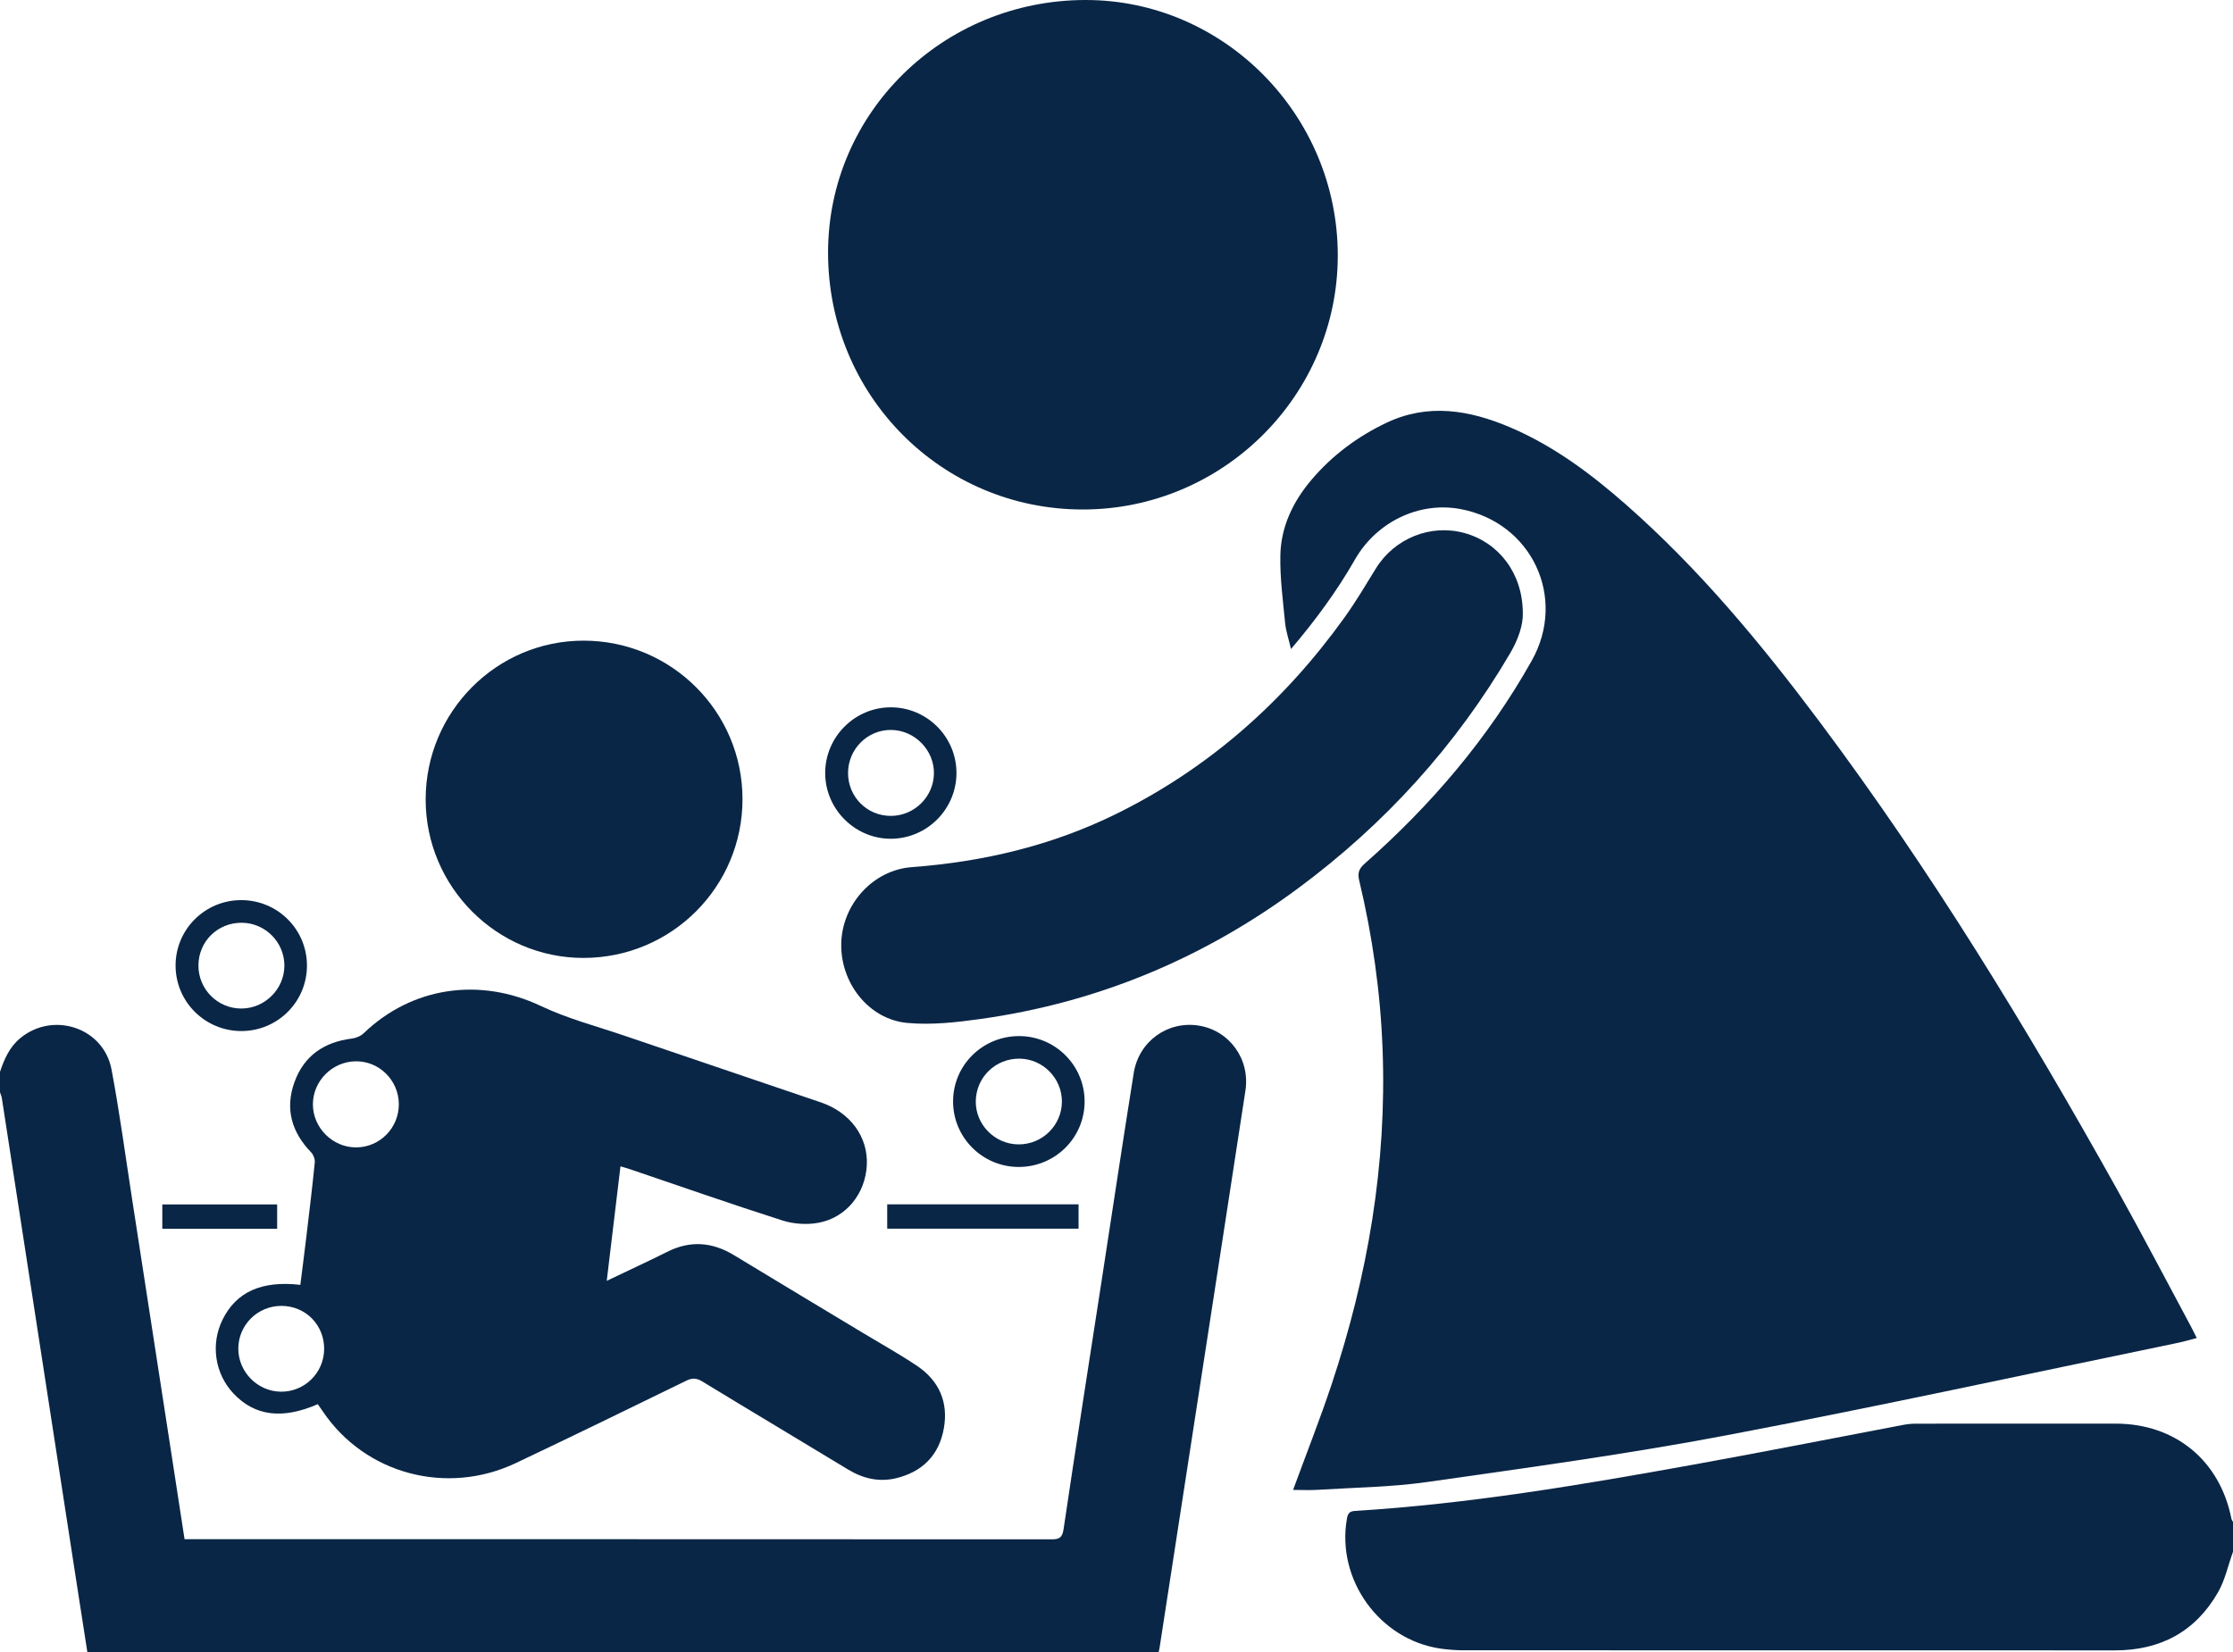 <?xml version="1.0" encoding="UTF-8"?>
<svg id="Layer_2" xmlns="http://www.w3.org/2000/svg" viewBox="0 0 385 284.895">
  <defs>
    <style>
      .cls-1 {
        fill: #0a2646;
      }
    </style>
  </defs>
  <g id="Layer_1-2" data-name="Layer_1">
    <g>
      <path class="cls-1" d="M0,184.838c.739-2.187,1.633-4.262,3.489-5.796,5.671-4.687,14.379-1.825,15.74,5.397,1.395,7.396,2.389,14.868,3.541,22.31,2.32,14.99,4.628,29.981,6.94,44.972.698,4.528,1.392,9.056,2.11,13.727.682,0,1.259,0,1.836,0,49.19,0,98.379-.004,147.569.021,1.29.001,1.913-.171,2.142-1.711,2.124-14.317,4.368-28.616,6.573-42.921,1.839-11.93,3.624-23.868,5.53-35.787.875-5.476,5.851-9.019,11.175-8.185,5.317.833,8.916,5.77,8.082,11.227-2.979,19.482-5.994,38.958-8.996,58.436-1.936,12.563-3.874,25.126-5.813,37.689-.031.203-.085.404-.143.679H15.058c-.636-4.088-1.271-8.142-1.896-12.196-2.313-14.991-4.624-29.982-6.934-44.973-1.968-12.774-3.933-25.549-5.907-38.322-.055-.353-.211-.691-.32-1.036,0-1.176,0-2.353,0-3.529Z"/>
      <path class="cls-1" d="M385,267.613c-.841,2.34-1.365,4.862-2.581,6.987-3.889,6.797-9.945,10.021-17.76,10.019-37.425-.006-74.849 0-112.274-.015-1.33-.001-2.673-.096-3.989-.286-10.571-1.527-18.024-11.919-16.165-22.441.16-.907.481-1.253,1.414-1.31,19.608-1.205,38.937-4.483,58.231-7.963,12.137-2.189,24.235-4.594,36.354-6.887.728-.138,1.482-.194,2.223-.194,11.441-.012,22.883-.012,34.324-.007,10.257.005,17.969,6.355,19.954,16.41.038.194.177.369.269.553v5.133Z"/>
      <path class="cls-1" d="M222.948,256.943c2.318-6.321,4.635-12.177,6.623-18.142,6.253-18.76,9.549-37.991,8.806-57.827-.369-9.856-1.745-19.575-4.039-29.16-.304-1.27-.025-2.013.941-2.865,11.476-10.117,21.293-21.625,28.805-34.993,6.132-10.912-.009-23.866-12.289-26.167-7.074-1.326-14.441,2.172-18.182,8.707-3.09,5.397-6.734,10.386-11.028,15.434-.394-1.7-.876-3.087-1.014-4.509-.376-3.866-.896-7.751-.822-11.619.095-4.963,2.186-9.312,5.392-13.086,3.585-4.22,7.967-7.465,12.934-9.819,7.163-3.395,14.278-2.18,21.248.782,7.517,3.195,13.972,8.021,20.052,13.37,12.631,11.113,23.298,23.995,33.337,37.413,19.179,25.633,35.812,52.896,51.388,80.821,4.344,7.787,8.466,15.698,12.687,23.554.301.561.574,1.137.964,1.914-1.168.3-2.215.616-3.281.836-25.932,5.356-51.809,11.006-77.821,15.943-17.094,3.244-34.363,5.595-51.596,8.055-6.225.889-12.569.946-18.861,1.345-1.371.087-2.752.013-4.244.013Z"/>
      <path class="cls-1" d="M106.978,201.142c-.789,6.583-1.562,13.026-2.368,19.75,1.866-.887,3.529-1.672,5.188-2.467,1.733-.83,3.477-1.639,5.189-2.511,3.971-2.023,7.789-1.745,11.57.554,7.486,4.551,15.004,9.05,22.506,13.573,3.019,1.82,6.107,3.539,9.031,5.503,3.814,2.561,5.447,6.258,4.635,10.803-.825,4.621-3.711,7.494-8.24,8.584-2.935.707-5.697.059-8.29-1.514-8.358-5.071-16.754-10.079-25.102-15.165-.981-.598-1.719-.652-2.759-.145-9.788,4.777-19.577,9.553-29.419,14.217-11.918,5.648-25.959,1.886-33.24-8.884-.295-.436-.602-.864-.892-1.279-6.09,2.658-10.835,2.054-14.493-1.799-3.259-3.432-4.023-8.545-1.914-12.797,2.366-4.77,6.721-6.745,13.402-5.984.362-2.893.738-5.787,1.083-8.686.493-4.138.995-8.277,1.405-12.423.056-.567-.236-1.339-.637-1.754-3.366-3.47-4.508-7.512-2.874-12.07,1.633-4.556,5.099-6.939,9.878-7.537.719-.09,1.544-.42,2.057-.913,8.391-8.062,20.062-9.681,30.568-4.704,4.649,2.203,9.721,3.523,14.618,5.193,11.214,3.824,22.444,7.603,33.658,11.43,5.091,1.737,8.154,5.973,7.913,10.815-.242,4.867-3.488,9.023-8.283,9.935-2.004.381-4.32.233-6.267-.388-8.795-2.805-17.509-5.865-26.253-8.83-.492-.167-.995-.305-1.668-.509ZM55.888,232.658c.029-4.16-3.205-7.437-7.351-7.448-4.119-.011-7.454,3.298-7.449,7.391.005,3.999,3.311,7.348,7.311,7.406,4.097.06,7.46-3.24,7.488-7.349ZM68.763,190.394c-.03-4.114-3.412-7.441-7.483-7.364-4.02.076-7.316,3.401-7.331,7.397-.016,4.051,3.392,7.46,7.445,7.449,4.096-.011,7.399-3.365,7.369-7.482Z"/>
      <path class="cls-1" d="M186.657,87.867c-24.387-.015-43.918-19.753-43.888-44.353C142.798,19.425,162.576.03,187.14,0c23.889-.029,43.526,19.861,43.512,44.075-.014,24.113-19.799,43.807-43.995,43.792Z"/>
      <path class="cls-1" d="M262.556,105.68c.065,2.132-.804,4.62-2.181,6.968-9.37,15.986-21.581,29.425-36.44,40.454-16.394,12.169-34.697,19.809-54.932,22.637-4.151.58-8.437,1.056-12.576.674-6.662-.615-11.552-6.924-11.383-13.732.167-6.75,5.476-12.636,12.152-13.136,12.325-.923,24.142-3.701,35.263-9.184,16.013-7.895,28.948-19.391,39.324-33.83,1.959-2.727,3.675-5.632,5.439-8.494,3.204-5.196,9.425-7.713,15.257-6.116,5.952,1.63,10.043,6.963,10.076,13.759Z"/>
      <path class="cls-1" d="M73.389,137.894c-.011-15.129,12.218-27.428,27.254-27.409,15.115.019,27.359,12.231,27.375,27.304.017,15.157-12.248,27.413-27.432,27.414-14.954.001-27.186-12.282-27.197-27.309Z"/>
      <path class="cls-1" d="M164.907,133.292c.006,6.235-5.069,11.338-11.293,11.358-6.2.019-11.331-5.103-11.34-11.32-.009-6.225,5.085-11.34,11.303-11.348,6.228-.008,11.325,5.08,11.331,11.31ZM146.216,133.298c-.007,4.135,3.292,7.434,7.41,7.409,4.029-.025,7.341-3.297,7.396-7.308.056-4.04-3.313-7.473-7.376-7.515-4.073-.043-7.423,3.3-7.43,7.415Z"/>
      <path class="cls-1" d="M41.583,155.232c6.266-.006,11.331,5.027,11.341,11.269.01,6.249-5.043,11.305-11.305,11.31-6.259.006-11.334-5.038-11.346-11.276-.013-6.241,5.047-11.297,11.31-11.304ZM41.703,159.137c-4.154-.037-7.455,3.191-7.489,7.324-.034,4.109,3.272,7.458,7.37,7.467,4.079.009,7.465-3.369,7.449-7.429-.016-4.028-3.299-7.326-7.33-7.362Z"/>
      <path class="cls-1" d="M175.579,201.251c-6.247-.035-11.297-5.136-11.256-11.371.041-6.231,5.131-11.219,11.426-11.199,6.242.021,11.305,5.136,11.252,11.367-.054,6.245-5.143,11.237-11.421,11.202ZM175.605,197.359c4.11.022,7.469-3.292,7.481-7.38.012-4.02-3.273-7.356-7.289-7.405-4.136-.05-7.477,3.173-7.558,7.294-.08,4.055,3.277,7.469,7.367,7.492Z"/>
      <path class="cls-1" d="M152.968,211.894v-4.196h32.99v4.196h-32.99Z"/>
      <path class="cls-1" d="M47.785,207.713v4.197h-19.802v-4.197h19.802Z"/>
    </g>
  </g>
</svg>